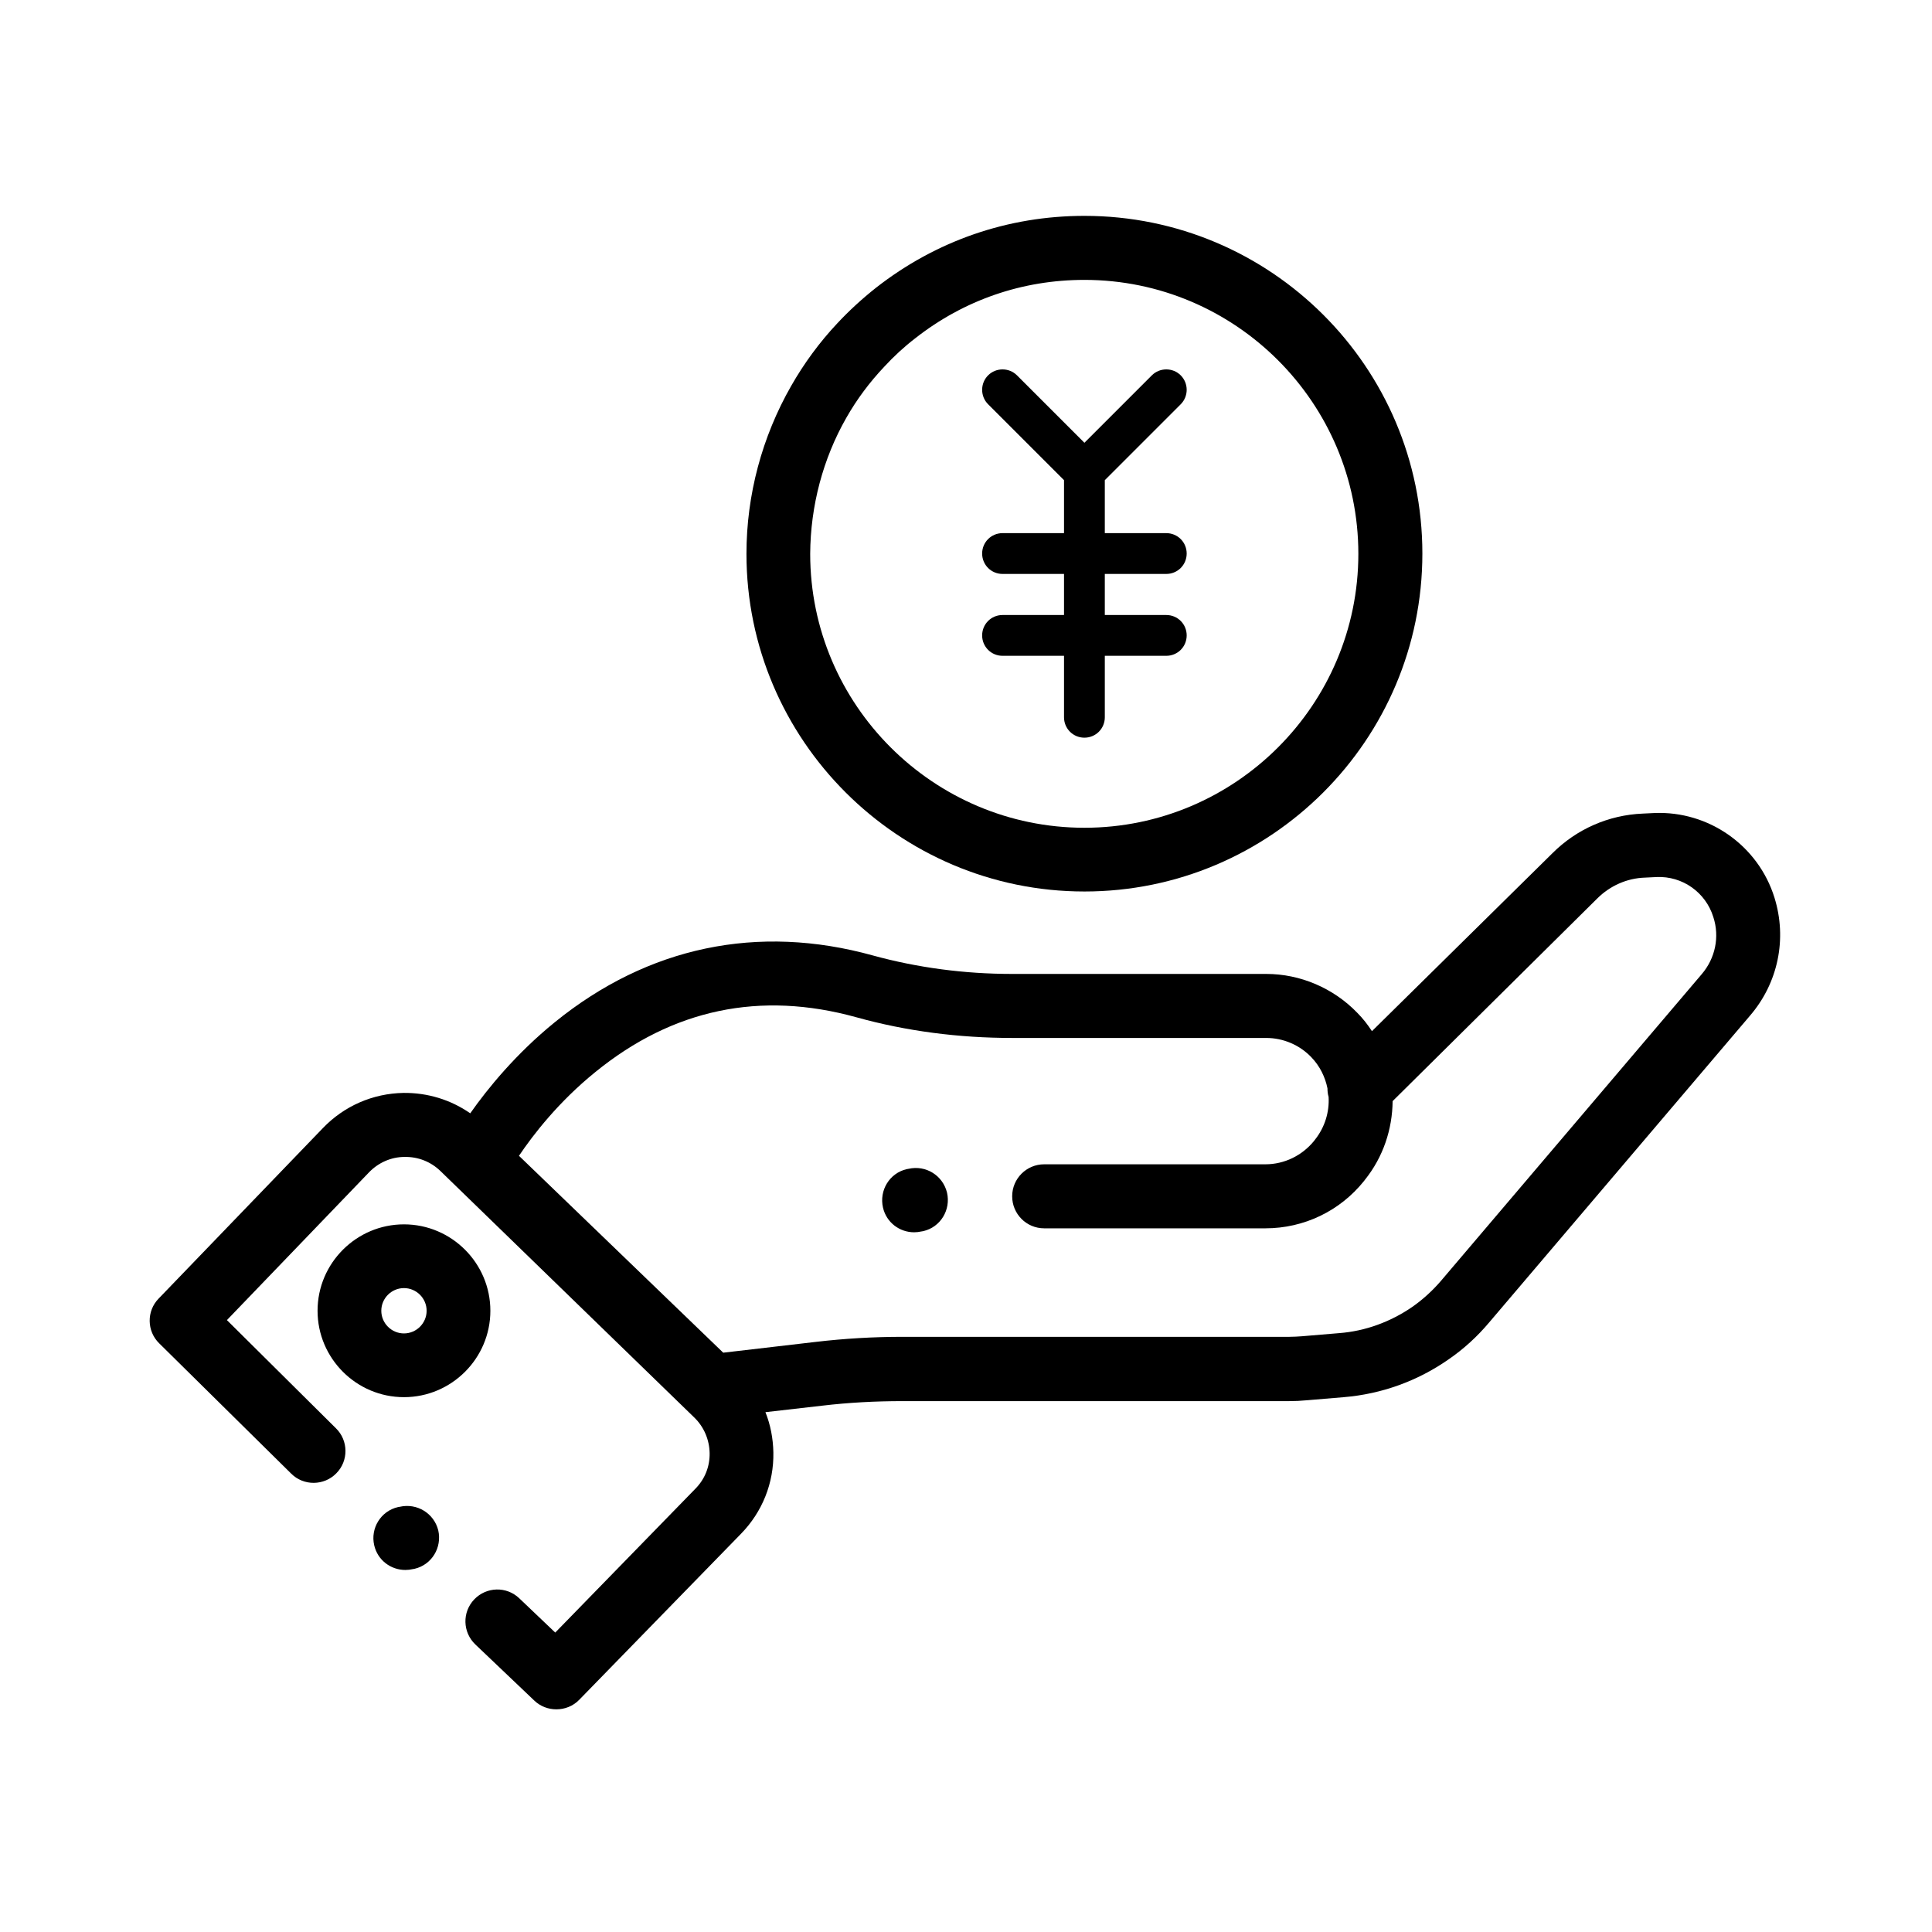 <svg xmlns="http://www.w3.org/2000/svg" viewBox="0 0 682 682"><path d="M141.1 531.9l-.6.1c-6.1 1.4-9.8 7.5-8.4 13.5 1.2 5.2 5.8 8.7 11 8.7.9 0 1.7-.1 2.6-.3l.6-.1c6.1-1.4 9.8-7.5 8.4-13.6-1.5-6-7.5-9.7-13.6-8.3z"/><path d="M626.4 316.9c-5.7-18.4-23.2-30.7-42.4-29.9l-4.1.2c-12.1.5-23.4 5.5-31.9 14L484.3 364c-1.5-2.3-3.2-4.5-5.2-6.5-8.4-8.7-20.1-13.7-32.1-13.7h-89.7c-16.9 0-33.4-2.2-49.1-6.5-40.7-11.3-79.5-3.1-112.3 23.5-13.8 11.2-23.8 23.5-29.9 32.2-6.9-4.8-15.1-7.3-23.6-7.2-10.8.2-20.9 4.6-28.4 12.4l-58 60.2c-4.3 4.4-4.2 11.5.2 15.8l46.6 46c4.4 4.4 11.6 4.3 15.9-.1 4.4-4.4 4.3-11.6-.1-15.9L80.1 466l50.2-52.2c3.3-3.4 7.8-5.4 12.5-5.4 4.8-.1 9.3 1.7 12.7 5l89.6 87c3.4 3.3 5.3 7.8 5.4 12.5.1 4.8-1.7 9.3-5.1 12.7L196 576.3l-12.7-12.1c-4.5-4.3-11.6-4.1-15.9.4-4.3 4.5-4.1 11.6.4 15.9l20.8 19.8c2.2 2.1 5 3.1 7.8 3.1 2.9 0 5.9-1.1 8.1-3.4l57.1-58.6c7.5-7.7 11.6-17.9 11.4-28.7-.1-4.9-1-9.7-2.8-14.2l20.1-2.3c9.3-1.1 18.8-1.6 28.2-1.6H455c2.1 0 4.2-.1 6.3-.3l13.1-1.1c13.3-1.1 26-5.7 36.9-13.3 5.4-3.7 10.2-8.1 14.4-13.1l92-108.2c10-11.6 13.2-27.2 8.7-41.7zm-25.7 27l-92 108.2c-3 3.5-6.4 6.6-10.1 9.2-7.7 5.3-16.6 8.6-25.9 9.3l-13.1 1.1c-1.5.1-2.9.2-4.4.2H318.7c-10.3 0-20.6.6-30.8 1.8l-32.6 3.8-72.1-69.5c4.9-7.3 13.9-19 27-29.6 27.3-22.2 58.2-28.7 92.1-19.3 17.6 4.9 36.1 7.3 55.1 7.3H447c6 0 11.8 2.5 15.9 6.8 3 3.1 4.9 7 5.7 11 0 1 .1 2 .4 3 .3 5.3-1.3 10.7-4.8 15.1l-.3.4c-4.2 5.2-10.5 8.3-17.2 8.3h-78.1c-6.2 0-11.3 5-11.3 11.3 0 6.2 5 11.3 11.3 11.3h78.1c13.6 0 26.3-6.1 34.8-16.7l.3-.4c6.5-8.1 9.7-17.9 9.8-27.8l72.2-71.5c4.5-4.5 10.5-7.2 16.9-7.4l4.1-.2c9.1-.4 17.3 5.4 20 14.1 2.3 7 .7 14.6-4.1 20.2z"/><path d="M142.6 432.2c-16.8 0-30.5 13.7-30.5 30.5s13.7 30.5 30.5 30.5 30.5-13.7 30.5-30.5-13.7-30.5-30.5-30.5zm0 38.5c-4.4 0-8-3.6-8-8s3.6-8 8-8 8 3.6 8 8-3.6 8-8 8zM320.7 412.6l-.6.1c-6.1 1.4-9.8 7.5-8.4 13.6 1.2 5.2 5.8 8.7 11 8.7.8 0 1.7-.1 2.6-.3l.6-.1c6.1-1.4 9.8-7.5 8.4-13.6-1.5-6.1-7.5-9.8-13.6-8.4zM382.8 314.7c65.8 0 119.3-53.5 119.3-119.3S448.6 76.2 382.8 76.2c-27 0-52.4 8.8-73.6 25.4-4.8 3.8-9.4 8-13.6 12.5-6.3 6.7-11.8 14.2-16.3 22.1-10.3 18-15.8 38.5-15.8 59.3 0 65.7 53.6 119.2 119.3 119.2zm-84-167.3c3.7-6.5 8.2-12.5 13.3-17.9 3.4-3.7 7.1-7.1 11-10.1 17.2-13.5 37.8-20.6 59.7-20.6 53.3 0 96.7 43.4 96.7 96.7 0 53.3-43.4 96.7-96.7 96.7-53.3 0-96.8-43.4-96.8-96.7.1-16.9 4.5-33.6 12.8-48.1z"/><path d="M411.7 217.1H390v-14.5h21.7c4 0 7.2-3.2 7.2-7.2s-3.2-7.2-7.2-7.2H390v-18.7l26.8-26.8c2.8-2.8 2.8-7.4 0-10.2-2.8-2.8-7.4-2.8-10.2 0l-23.8 23.8-23.8-23.8c-2.8-2.8-7.4-2.8-10.2 0-2.8 2.8-2.8 7.4 0 10.2l26.8 26.8v18.7h-21.7c-4 0-7.2 3.2-7.2 7.2s3.2 7.2 7.2 7.2h21.7v14.5h-21.7c-4 0-7.2 3.2-7.2 7.2s3.2 7.2 7.2 7.2h21.7v21.7c0 4 3.2 7.2 7.2 7.2s7.2-3.2 7.2-7.2v-21.7h21.7c4 0 7.2-3.2 7.2-7.2s-3.2-7.2-7.2-7.2z"/></svg>